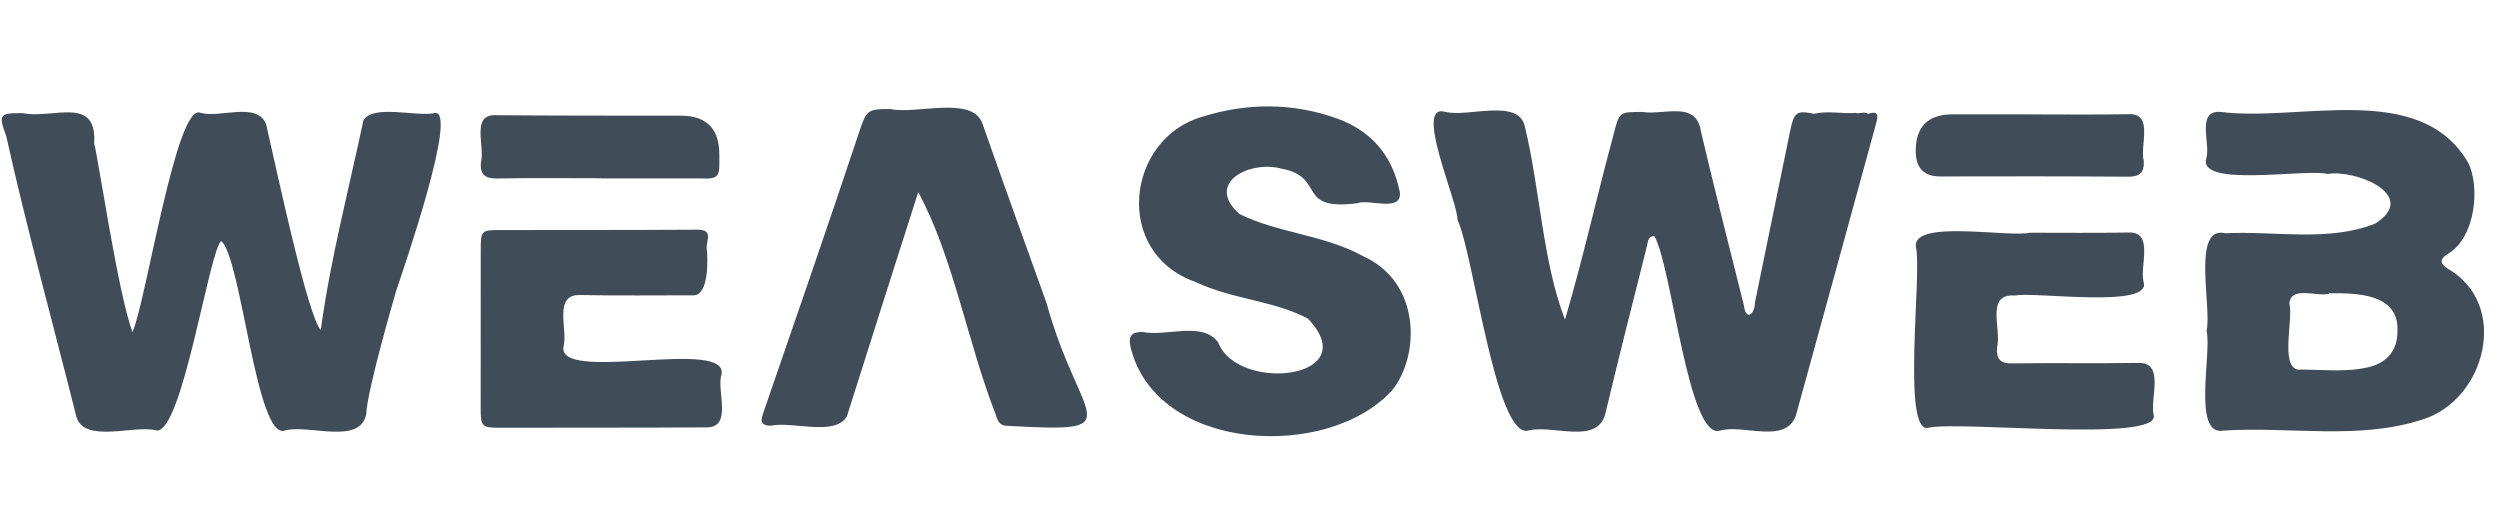 <svg width="141" height="30" viewBox="0 0 141 30" fill="none" xmlns="http://www.w3.org/2000/svg">
<g id="Logo" clip-path="url(#clip0_1494_50428)">
<path id="Vector" d="M120.557 20.468C118.206 20.507 115.851 20.46 113.499 20.496C112.809 20.506 112.59 20.253 112.632 19.6C112.909 18.574 111.938 16.531 113.663 16.667C114.79 16.442 121.398 17.418 120.897 15.901C120.671 14.994 121.511 13.041 120.035 13.114C118.196 13.147 116.356 13.126 114.519 13.126V13.119C113.313 13.421 107.725 12.327 108.065 13.976C108.399 15.423 107.228 24.631 108.792 24.119C110.61 23.739 121.712 24.958 121.473 23.442C121.229 22.468 122.148 20.393 120.559 20.471L120.557 20.468Z" fill="#404C58"/>
<path id="Vector_2" d="M105.357 6.422C105.126 6.262 104.856 6.448 104.653 6.367C103.915 6.43 103.087 6.234 102.314 6.416C101.311 6.219 101.181 6.319 100.953 7.436C100.296 10.643 99.639 13.851 98.979 17.058C98.979 17.715 98.466 18.14 98.357 17.228C97.541 13.948 96.695 10.674 95.926 7.382C95.662 5.654 93.815 6.516 92.621 6.313C91.318 6.313 91.331 6.314 91.008 7.576C90.068 11.05 89.28 14.583 88.266 18.029C87.007 14.771 86.862 10.695 86.007 7.157C85.668 5.497 82.765 6.645 81.493 6.304C79.717 5.826 82.235 11.391 82.201 12.393C83.105 14.29 84.356 24.719 86.185 24.287C87.55 23.917 90.124 25.139 90.549 23.297C91.305 20.142 92.099 16.996 92.896 13.851C92.946 13.651 92.928 13.34 93.299 13.306C94.298 14.973 95.212 24.883 97.02 24.284C98.341 23.917 100.686 25.061 101.282 23.456C102.793 17.953 104.318 12.455 105.816 6.949C105.941 6.496 105.933 6.231 105.357 6.421V6.422Z" fill="#404C58"/>
<path id="Vector_3" d="M28.077 10.066C30.023 10.03 31.971 10.053 33.916 10.053V10.06C35.782 10.06 37.647 10.06 39.513 10.06C40.697 10.148 40.565 9.791 40.571 8.729C40.571 7.26 39.85 6.525 38.407 6.525C34.946 6.522 31.486 6.527 28.025 6.498C26.521 6.39 27.37 8.256 27.124 9.159C27.067 9.896 27.393 10.079 28.077 10.068V10.066Z" fill="#404C58"/>
<path id="Vector_4" d="M109.455 9.952C112.972 9.944 116.489 9.939 120.006 9.966C120.676 9.973 120.947 9.749 120.907 9.076C120.677 8.202 121.489 6.368 120.053 6.44C118.187 6.475 116.32 6.452 114.453 6.452V6.447C113.019 6.447 111.586 6.447 110.151 6.447C108.746 6.445 108.045 7.135 108.047 8.518C108.048 9.484 108.517 9.962 109.455 9.952Z" fill="#404C58"/>
<path id="Vector_5" d="M76.861 14.44C74.671 13.237 72.125 13.16 69.905 12.072C67.915 10.294 70.53 9.019 72.29 9.516C74.823 9.986 73.025 11.931 76.612 11.454C76.612 11.45 76.612 11.445 76.612 11.44C77.294 11.248 79.103 11.969 78.948 10.826C78.533 8.757 77.331 7.365 75.368 6.669C72.862 5.782 70.312 5.8 67.794 6.589C63.518 7.824 62.743 14.272 67.449 15.911C69.468 16.876 71.777 16.935 73.757 17.962C77.034 21.38 69.804 22.174 68.707 19.316C67.833 18.094 65.76 19.003 64.431 18.721C63.818 18.716 63.614 18.968 63.766 19.584C65.208 25.536 74.947 26.005 78.537 21.985C80.088 20.023 80.148 15.906 76.861 14.44Z" fill="#404C58"/>
<path id="Vector_6" d="M59.033 17.112C57.817 13.725 56.589 10.343 55.402 6.948C54.813 5.375 51.641 6.47 50.228 6.149C48.922 6.144 48.868 6.21 48.462 7.434C46.709 12.699 44.89 17.942 43.083 23.187C42.947 23.587 42.771 24.011 43.482 24.009C44.688 23.747 47.094 24.63 47.764 23.485C49.101 19.268 50.436 15.05 51.788 10.838C53.748 14.437 54.574 19.311 56.14 23.333C56.251 23.674 56.332 24.014 56.804 24.017C63.94 24.407 60.912 23.924 59.032 17.114L59.033 17.112Z" fill="#404C58"/>
<path id="Vector_7" d="M138.041 15.144C137.511 14.815 137.686 14.54 138.075 14.309C139.638 13.376 139.887 10.487 139.192 9.153C136.458 4.512 129.673 6.9 125.209 6.308C123.854 6.249 124.685 8.092 124.439 8.92C123.911 10.61 130.083 9.493 131.269 9.813C132.869 9.538 136.483 11.026 133.947 12.618C131.296 13.658 128.297 13.016 125.509 13.155C123.582 12.687 124.765 17.386 124.449 18.659C124.758 19.884 123.616 24.633 125.418 24.284C129.136 24.043 133.023 24.836 136.621 23.662C140.196 22.56 141.58 17.168 138.042 15.146L138.041 15.144ZM129.588 20.845C128.603 20.624 129.348 18.011 129.122 17.13C129.182 16.105 130.67 16.741 131.347 16.572C131.347 16.562 131.347 16.551 131.347 16.541C132.872 16.521 135.232 16.547 135.217 18.556C135.26 19.689 134.694 20.457 133.552 20.717C132.244 21.016 130.911 20.831 129.588 20.845Z" fill="#404C58"/>
<path id="Vector_8" d="M40.679 21.188C41.298 18.944 31.259 21.707 31.794 19.496C32.013 18.568 31.21 16.585 32.706 16.641C34.843 16.677 36.982 16.659 39.119 16.655C40.004 16.655 39.929 14.496 39.852 13.961C39.857 13.532 40.231 12.948 39.326 12.954C35.645 12.977 31.966 12.97 28.286 12.975C27.118 12.975 27.115 12.975 27.113 14.184C27.11 17.138 27.113 20.093 27.111 23.048C27.111 24.065 27.176 24.127 28.227 24.125C32.124 24.114 36.021 24.129 39.916 24.104C41.29 24.052 40.436 22.082 40.677 21.185L40.679 21.188Z" fill="#404C58"/>
<path id="Vector_9" d="M24.512 6.38C23.466 6.594 21.056 5.872 20.497 6.784C19.666 10.713 18.636 14.609 18.09 18.615C17.353 17.806 15.66 9.853 15.012 7.013C14.495 5.708 12.438 6.671 11.319 6.367C9.951 5.689 8.235 17.048 7.469 18.736C6.625 16.382 5.555 8.963 5.311 8.092C5.488 5.352 2.979 6.733 1.268 6.38C-0.046 6.376 -0.095 6.447 0.355 7.691C1.522 12.939 2.989 18.245 4.308 23.505C4.761 25.037 7.565 23.943 8.832 24.277C10.288 24.418 11.804 14.09 12.479 13.594C13.62 14.545 14.458 24.927 16.086 24.277C17.41 23.919 20.308 25.12 20.656 23.357C20.697 22.013 22.356 16.366 22.356 16.366C22.748 15.2 25.88 6.136 24.514 6.378L24.512 6.38Z" fill="#404C58"/>
</g>
<defs>
<clipPath id="clip0_1494_50428">
<rect width="140" height="30" fill="white" transform="translate(0.099)"/>
</clipPath>
</defs>
</svg>
